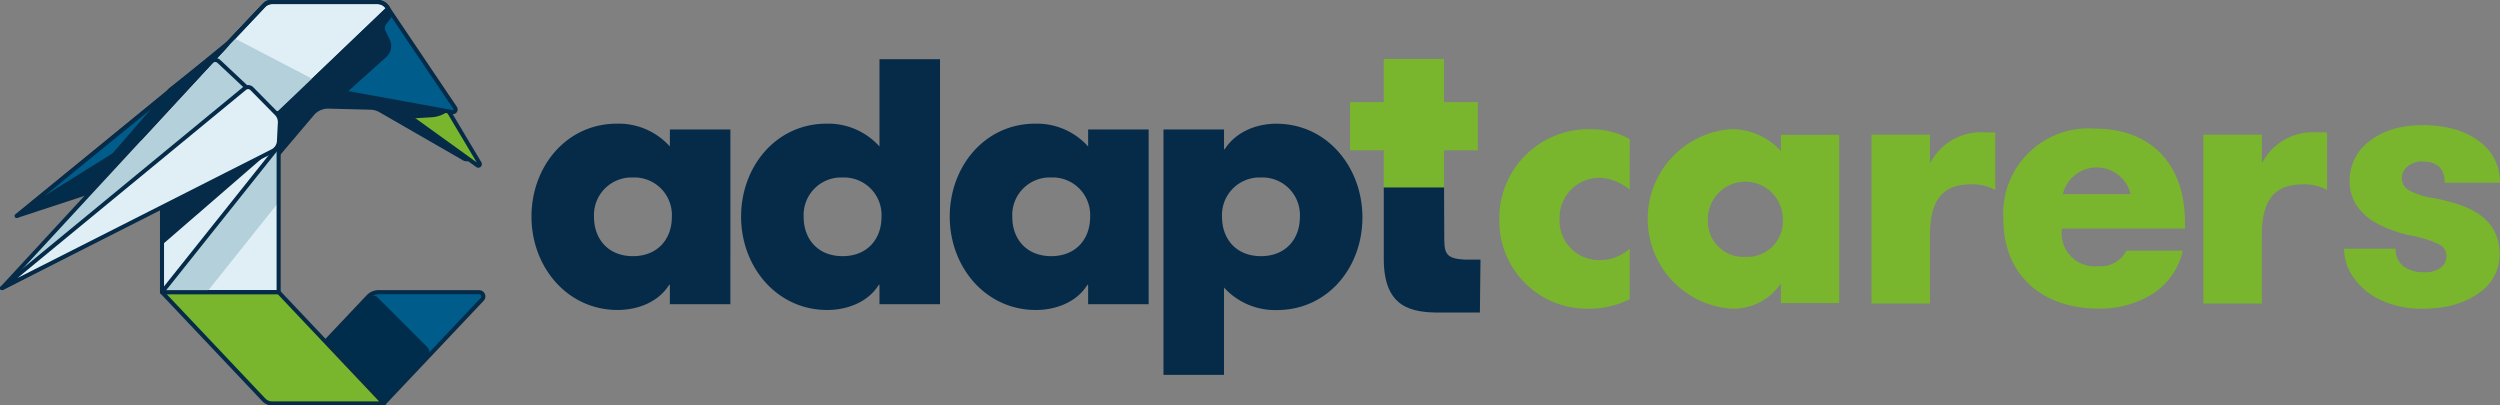 <svg id="adapt-carers-logo" xmlns="http://www.w3.org/2000/svg" xmlns:xlink="http://www.w3.org/1999/xlink" width="1175.977" height="190.73" viewBox="0 0 1175.977 190.73">
  <rect x="0" y="0" width="1175.977" height="190.73" fill="#808080" stroke="none"/>
  <defs>
    <clipPath id="clip-path">
      <rect id="Rectangle_3534" data-name="Rectangle 3534" width="228.324" height="190.73" fill="none"/>
    </clipPath>
  </defs>
  <g id="Group_50288" data-name="Group 50288" transform="translate(-47 -38.202)">
    <path id="Path_43850" data-name="Path 43850" d="M588.074,185.266v33.67c0,23.14,13.1,25.256,26.468,25.256h18.744l.281-24.929h-7.344c-9.525-.387-9.7-3.422-9.7-11.239l-.093-22.759Z" transform="translate(109.843 -58.961)" fill="#052b48"/>
    <path id="Path_43851" data-name="Path 43851" d="M624.876,117.032H609V96.716H580.654v20.317H564.781v22.641h15.877v17.419H609V139.671H624.88Z" transform="translate(117.256 -30.78)" fill="#79b62e"/>
    <path id="Path_43852" data-name="Path 43852" d="M47.723,152.513A17.663,17.663,0,0,1,66.041,169.5q.031.8-.011,1.6c0,10.416-6.726,18.426-18.307,18.426s-18.3-8.012-18.3-18.421a17.664,17.664,0,0,1,16.7-18.575q.8-.043,1.6-.013m45.845-22.593H65.1v8.013A32.372,32.372,0,0,0,40.225,127.2C16.426,127.2,0,147.384,0,170.936s16.744,43.9,40.526,43.9c9.385,0,19.236-3.692,24.253-11.858h.315v9.136H93.566Zm70.124,82.2h28.487V96.868H163.7v41.066A32.372,32.372,0,0,0,138.825,127.2c-23.775,0-40.223,20.189-40.223,43.744s16.74,43.9,40.526,43.9c9.385,0,19.236-3.692,24.253-11.857h.316Zm-17.354-59.607A17.666,17.666,0,0,1,164.661,169.5q.03.8-.014,1.6c0,10.416-6.726,18.426-18.306,18.426s-18.307-8.015-18.307-18.426a17.664,17.664,0,0,1,16.7-18.575q.8-.043,1.6-.013m98.14,0A17.665,17.665,0,0,1,262.8,169.5q.03.8-.013,1.6c0,10.416-6.726,18.426-18.307,18.426s-18.307-8.014-18.307-18.426a17.663,17.663,0,0,1,16.7-18.575h0q.8-.043,1.6-.013m45.841-22.593H261.847v8.015A32.372,32.372,0,0,0,236.971,127.2c-23.775,0-40.223,20.189-40.223,43.744s16.74,43.9,40.526,43.9c9.385,0,19.236-3.692,24.253-11.857h.316v9.134h28.474Zm35.46,0H297.293V245.366h28.472V204.289a32.465,32.465,0,0,0,24.88,10.591c23.775,0,40.224-19.872,40.224-43.585,0-23.559-16.585-44.066-40.526-44.066-9.384,0-19.087,3.845-24.252,12.022h-.316Zm17.367,22.593A17.665,17.665,0,0,1,361.463,169.5q.03.8-.013,1.6c0,10.416-6.726,18.426-18.307,18.426s-18.307-8.014-18.307-18.426a17.663,17.663,0,0,1,16.7-18.575h0q.8-.043,1.6-.013" transform="translate(297 -30.829)" fill="#052b48"/>
    <path id="Path_43853" data-name="Path 43853" d="M729.12,149.836a36.722,36.722,0,0,0-18.08-4.615,41.883,41.883,0,0,0-43.227,40.494q-.042,1.264,0,2.54a41.2,41.2,0,0,0,41.036,41.358h.986a42.148,42.148,0,0,0,19.286-4.472V201.377a20.748,20.748,0,0,1-13.707,5.377,18.57,18.57,0,0,1-19.293-17.819h0q-.033-.809,0-1.619A18.786,18.786,0,0,1,714.4,168.037h.551a23.9,23.9,0,0,1,14.161,5.557Z" transform="translate(84.472 -46.21)" fill="#79b62e"/>
    <path id="Path_43854" data-name="Path 43854" d="M832.861,147.824v7.684A31.18,31.18,0,0,0,808.9,145.174a42.344,42.344,0,0,0,.3,84.4,26.887,26.887,0,0,0,23.343-11.417h.3v8.8h27.417V147.809Zm-16.729,57.4a16.723,16.723,0,0,1-17.626-17.74,17.626,17.626,0,0,1,35.252,0,16.725,16.725,0,0,1-17.626,17.74" transform="translate(51.875 -46.199)" fill="#79b62e"/>
    <path id="Path_43855" data-name="Path 43855" d="M952.091,148.437H924.576V227.87h27.515V195.813c0-13.616,3.78-24,19.048-24a21.867,21.867,0,0,1,11.641,2.637V147.352h-5.293a26.818,26.818,0,0,0-25.1,14.092h-.3Z" transform="translate(2.749 -46.883)" fill="#79b62e"/>
    <path id="Path_43856" data-name="Path 43856" d="M1181.077,148.437h-27.515v79.431h27.515V195.813c0-13.616,3.78-24,19.048-24a21.867,21.867,0,0,1,11.641,2.637V147.352h-5.293a26.817,26.817,0,0,0-25.1,14.092h-.3Z" transform="translate(-70.127 -46.883)" fill="#79b62e"/>
    <path id="Path_43857" data-name="Path 43857" d="M1100.964,188.854c0-27.1-15.574-44.127-42.482-44.127a40.064,40.064,0,0,0-42.936,42.42c0,27.406,19.208,42.259,44.9,42.259a46.6,46.6,0,0,0,24.8-6.652,32.373,32.373,0,0,0,14.667-20.591h-26.466a13.687,13.687,0,0,1-13.154,7.275,15.606,15.606,0,0,1-17.23-17.669h57.907Zm-57.449-13.317a16.411,16.411,0,0,1,31.9,0Z" transform="translate(-26.178 -46.025)" fill="#79b62e"/>
    <path id="Path_43858" data-name="Path 43858" d="M1298.834,203.791a5.993,5.993,0,0,0-3.458-5.308,52.531,52.531,0,0,0-13.158-4.155,59.9,59.9,0,0,1-16-5.656,26.774,26.774,0,0,1-9.618-8.5,20.3,20.3,0,0,1-3.309-11.455,23.016,23.016,0,0,1,9.465-18.893q9.464-7.426,24.78-7.426,16.465,0,26.468,7.463a23.344,23.344,0,0,1,10,19.623h-26.015q0-10-10.545-10.005a10.452,10.452,0,0,0-6.849,2.27,7.033,7.033,0,0,0-2.771,5.656,6.451,6.451,0,0,0,3.388,5.62,31.961,31.961,0,0,0,10.806,3.538,93.482,93.482,0,0,1,13.044,3.309q18.776,6.457,18.777,23.162a21.8,21.8,0,0,1-10.124,18.545q-10.122,7.156-26.192,7.156a45.3,45.3,0,0,1-19.087-3.847,31.878,31.878,0,0,1-13.077-10.465,23.685,23.685,0,0,1-4.694-13.928h24.24a10.02,10.02,0,0,0,3.847,8.429,15.822,15.822,0,0,0,9.465,2.654,12.443,12.443,0,0,0,7.965-2.161,6.889,6.889,0,0,0,2.654-5.62" transform="translate(-101.029 -45.318)" fill="#79b62e"/>
    <g id="Group_50287" data-name="Group 50287" transform="translate(47 38.202)">
      <g id="Group_50286" data-name="Group 50286" clip-path="url(#clip-path)">
        <path id="Path_43943" data-name="Path 43943" d="M12.073,102.086,135.252,61.644V1.462h-4.078a3.048,3.048,0,0,0-2.217.955L111.914,20.449Z" transform="translate(-4.186 -0.507)" fill="#002d4b"/>
        <path id="Path_43944" data-name="Path 43944" d="M11.565,102.535a.955.955,0,0,1-.6-1.7l99.793-81.6,17-17.987A4.021,4.021,0,0,1,130.666,0h4.078a.955.955,0,0,1,.956.955V61.138a.955.955,0,0,1-.657.908L11.863,102.487a.966.966,0,0,1-.3.048M130.666,1.91a2.109,2.109,0,0,0-1.523.656L112.1,20.6a.982.982,0,0,1-.089.084L16.142,99.071,133.789,60.446V1.91Z" transform="translate(-3.679)" fill="#052b48"/>
        <path id="Path_43945" data-name="Path 43945" d="M267.5,72.077l.2.005-6.942-6.311L217.2,57.341,200.633,73.175l.02,20.447,16.693-19.714a8.73,8.73,0,0,1,6.743-2.925l19.777.5A8.733,8.733,0,0,1,248,72.642l39.383,22.67a3.494,3.494,0,0,0,4.293-.638Z" transform="translate(-69.567 -19.882)" fill="#052b48"/>
        <path id="Path_43946" data-name="Path 43946" d="M311.355,95.731,250.269,51.715h36.464L312.4,94.772a.724.724,0,0,1-1.045.958" transform="translate(-86.778 -17.932)" fill="#79b62e"/>
        <path id="Path_43947" data-name="Path 43947" d="M311.273,96.319A1.676,1.676,0,0,1,310.29,96L249.2,51.983a.955.955,0,0,1,.559-1.73h36.464a.953.953,0,0,1,.82.466l25.667,43.058a1.684,1.684,0,0,1-1.44,2.542M252.723,52.163,310.5,93.8,285.684,52.163Z" transform="translate(-86.271 -17.425)" fill="#052b48"/>
        <path id="Path_43948" data-name="Path 43948" d="M293.24,80.576l6.433-.393a14.316,14.316,0,0,0,7.878-2.962l-28.9-5.058,8.9,6.793a8.088,8.088,0,0,0,5.69,1.62" transform="translate(-96.618 -25.022)" fill="#052b48"/>
        <path id="Path_43949" data-name="Path 43949" d="M280.4,53.254,211.114,40.632,195.239,5.777a3.05,3.05,0,0,1,2.776-4.315h47.172a5.543,5.543,0,0,1,4.6,2.445L281.7,51.275a1.283,1.283,0,0,1-1.294,1.979" transform="translate(-67.6 -0.507)" fill="#005c8b"/>
        <path id="Path_43950" data-name="Path 43950" d="M280.13,53.724a2.293,2.293,0,0,1-.4-.037L210.438,41.064a.955.955,0,0,1-.7-.544L193.864,5.665A4,4,0,0,1,197.509,0h47.173a6.489,6.489,0,0,1,5.388,2.866l31.914,47.367a2.239,2.239,0,0,1-1.853,3.49m-68.859-14.45,68.8,12.533h0a.315.315,0,0,0,.332-.143.311.311,0,0,0,0-.363L248.486,3.934a4.58,4.58,0,0,0-3.8-2.024H197.509A2.095,2.095,0,0,0,195.6,4.874Z" transform="translate(-67.094)" fill="#052b48"/>
        <path id="Path_43951" data-name="Path 43951" d="M239.718,45.8l18.755-16.844a6.971,6.971,0,0,0,1.6-8.262l-1.988-4.04a2.889,2.889,0,0,1,.265-2.986l3.176-4.313-2.151-3.192L221.4,42.465Z" transform="translate(-76.766 -2.138)" fill="#052b48"/>
        <path id="Path_43952" data-name="Path 43952" d="M208.771,262.723H251.04l46.277-48.954a2.006,2.006,0,0,0-1.458-3.384h-47.3a6.731,6.731,0,0,0-4.892,2.107l-38.834,41.079a5.425,5.425,0,0,0,3.942,9.152" transform="translate(-70.504 -72.949)" fill="#005c8b"/>
        <path id="Path_43953" data-name="Path 43953" d="M250.531,263.172H208.262a6.38,6.38,0,0,1-4.636-10.763l38.833-41.078a7.717,7.717,0,0,1,5.586-2.406h47.3a2.961,2.961,0,0,1,2.152,5l-46.277,48.953a.954.954,0,0,1-.694.3m-2.486-52.337a5.8,5.8,0,0,0-4.2,1.808l-38.834,41.078a4.47,4.47,0,0,0,3.248,7.541h41.857l45.995-48.654a1.051,1.051,0,0,0-.764-1.773Z" transform="translate(-69.995 -72.442)" fill="#052b48"/>
        <path id="Path_43954" data-name="Path 43954" d="M258.946,213.716l23.3,23.3a3.477,3.477,0,0,1,.067,4.849L261.8,263.525,234.375,234.5l19.585-20.718a3.477,3.477,0,0,1,4.986-.07" transform="translate(-81.267 -73.75)" fill="#002d4b"/>
        <rect id="Rectangle_3532" data-name="Rectangle 3532" width="54.862" height="84.144" transform="translate(76.204 53.293)" fill="#e0eff5"/>
        <path id="Path_43955" data-name="Path 43955" d="M220.99,262.723H168.465a5.424,5.424,0,0,1-3.942-1.7l-47.872-50.639h54.862Z" transform="translate(-40.447 -72.949)" fill="#79b62e"/>
        <path id="Path_43956" data-name="Path 43956" d="M220.482,263.172H167.958a6.4,6.4,0,0,1-4.636-2l-47.871-50.64a.955.955,0,0,1,.694-1.611h54.862a.955.955,0,0,1,.694.3l49.477,52.337a.955.955,0,0,1-.694,1.612m-102.12-52.337,46.347,49.028a4.489,4.489,0,0,0,3.248,1.4h50.307l-47.67-50.427Z" transform="translate(-39.94 -72.442)" fill="#052b48"/>
        <path id="Path_43957" data-name="Path 43957" d="M137.741,173.875l33.772-42.344V105.087l-54.862,68.788Z" transform="translate(-40.447 -36.438)" fill="#b3d0db"/>
        <path id="Path_43958" data-name="Path 43958" d="M171.513,53.8l51.54-49.266-.391-.581a5.646,5.646,0,0,0-4.683-2.491H168.554a5.646,5.646,0,0,0-4.1,1.768l-47.8,50.57Z" transform="translate(-40.447 -0.507)" fill="#e0eff5"/>
        <path id="Path_43959" data-name="Path 43959" d="M171.006,54.248H116.144a.955.955,0,0,1-.694-1.611l47.8-50.57A6.629,6.629,0,0,1,168.046,0h49.425a6.593,6.593,0,0,1,5.476,2.913l.391.58a.955.955,0,0,1-.131,1.225l-51.54,49.266a.954.954,0,0,1-.66.264m-52.644-1.91h52.261L221.3,3.894a4.687,4.687,0,0,0-3.831-1.983H168.046a4.713,4.713,0,0,0-3.409,1.469Z" transform="translate(-39.94 0)" fill="#052b48"/>
        <rect id="Rectangle_3533" data-name="Rectangle 3533" width="87.986" height="1.911" transform="translate(75.457 136.842) rotate(-51.426)" fill="#052b48"/>
        <path id="Path_43960" data-name="Path 43960" d="M154.714,36.552,183.05,62.721l18.227-15.835-37.845-19.7Z" transform="translate(-53.645 -9.428)" fill="#b3d0db"/>
        <path id="Path_43961" data-name="Path 43961" d="M171.006,54.248H116.144a.955.955,0,0,1-.694-1.611l47.8-50.57A6.629,6.629,0,0,1,168.046,0h49.425a6.593,6.593,0,0,1,5.476,2.913l.391.58a.955.955,0,0,1-.131,1.225l-51.54,49.266a.954.954,0,0,1-.66.264m-52.644-1.91h52.261L221.3,3.894a4.687,4.687,0,0,0-3.831-1.983H168.046a4.713,4.713,0,0,0-3.409,1.469Z" transform="translate(-39.94 0)" fill="#052b48"/>
        <path id="Path_43962" data-name="Path 43962" d="M116.651,134.018v18.357l52.17-45.17Z" transform="translate(-40.447 -37.172)" fill="#052b48"/>
        <path id="Path_43963" data-name="Path 43963" d="M171.006,166.172H116.144a.955.955,0,0,1-.955-.955V81.073a.955.955,0,0,1,.955-.955h54.862a.955.955,0,0,1,.955.955v84.144a.955.955,0,0,1-.955.955m-53.907-1.91h52.951V82.028H117.1Z" transform="translate(-39.94 -27.78)" fill="#052b48"/>
        <path id="Path_43964" data-name="Path 43964" d="M130.773,69.489,103.494,43.9a2.61,2.61,0,0,0-3.7.133L1.462,150.5,129.3,84.8a4.182,4.182,0,0,0,2.271-3.731l-.025-9.174a4.184,4.184,0,0,0-.768-2.4" transform="translate(-0.507 -14.977)" fill="#b3d0db"/>
        <path id="Path_43965" data-name="Path 43965" d="M.956,150.944a.955.955,0,0,1-.7-1.6L98.583,42.879a3.566,3.566,0,0,1,5.059-.182L130.92,68.286a.952.952,0,0,1,.127.144,5.119,5.119,0,0,1,.943,2.953l.025,9.174a5.115,5.115,0,0,1-2.789,4.583L1.392,150.838a.952.952,0,0,1-.436.105M101.2,43.643h-.061a1.641,1.641,0,0,0-1.156.531L5.32,146.671,128.352,83.44a3.212,3.212,0,0,0,1.751-2.878l-.024-9.174a3.209,3.209,0,0,0-.541-1.779l-27.2-25.518a1.643,1.643,0,0,0-1.131-.448" transform="translate(0 -14.47)" fill="#052b48"/>
        <path id="Path_43966" data-name="Path 43966" d="M1.462,157.27,115.626,63.3a2.488,2.488,0,0,1,3.353.174l11.576,11.74a5.6,5.6,0,0,1,1.606,4.208l-.432,8.715a5.6,5.6,0,0,1-3.063,4.718Z" transform="translate(-0.507 -21.75)" fill="#e0eff5"/>
        <path id="Path_43967" data-name="Path 43967" d="M.956,157.714a.956.956,0,0,1-.608-1.693L114.512,62.047a3.424,3.424,0,0,1,4.639.242l11.576,11.739a6.574,6.574,0,0,1,1.879,4.928l-.432,8.715a6.565,6.565,0,0,1-3.585,5.521L1.387,157.61a.94.94,0,0,1-.43.1M116.7,63.17a1.53,1.53,0,0,0-.974.352L8.244,152,127.727,91.488a4.655,4.655,0,0,0,2.539-3.912l.433-8.716a4.659,4.659,0,0,0-1.331-3.49l-11.576-11.74a1.531,1.531,0,0,0-1.09-.459" transform="translate(0 -21.24)" fill="#052b48"/>
        <path id="Path_43968" data-name="Path 43968" d="M12.073,112.776c1.107-.887,58.121-36.493,58.121-36.493l40.63-43.991Z" transform="translate(-4.186 -11.197)" fill="#005c8b"/>
        <path id="Path_43969" data-name="Path 43969" d="M11.575,113.215a.952.952,0,0,1-.611-1.686l98.751-80.484a.955.955,0,0,1,1.305,1.388L70.391,76.423a.994.994,0,0,1-.2.163C50.637,88.8,13.339,112.133,12.157,113.021a.967.967,0,0,1-.581.193m88.879-72.157L24.636,102.851c15.8-9.928,40.17-25.153,44.439-27.819Z" transform="translate(-3.681 -10.69)" fill="#052b48"/>
        <path id="Path_43970" data-name="Path 43970" d="M59.084,102.009l41.382-47.87,25.663-20.2-62.382,66.6Z" transform="translate(-20.487 -11.768)" fill="#002d4b"/>
        <path id="Path_43971" data-name="Path 43971" d="M58.577,102.456a.955.955,0,0,1-.723-1.58l41.382-47.87a.96.96,0,0,1,.132-.125l25.663-20.2a.956.956,0,0,1,1.288,1.4l-62.382,66.6a.961.961,0,0,1-.41.258l-4.663,1.467a.947.947,0,0,1-.287.044m42.044-48.13L61.5,99.579l1.213-.382,53.594-57.219Z" transform="translate(-19.98 -11.261)" fill="#052b48"/>
      </g>
    </g>
  </g>
</svg>
